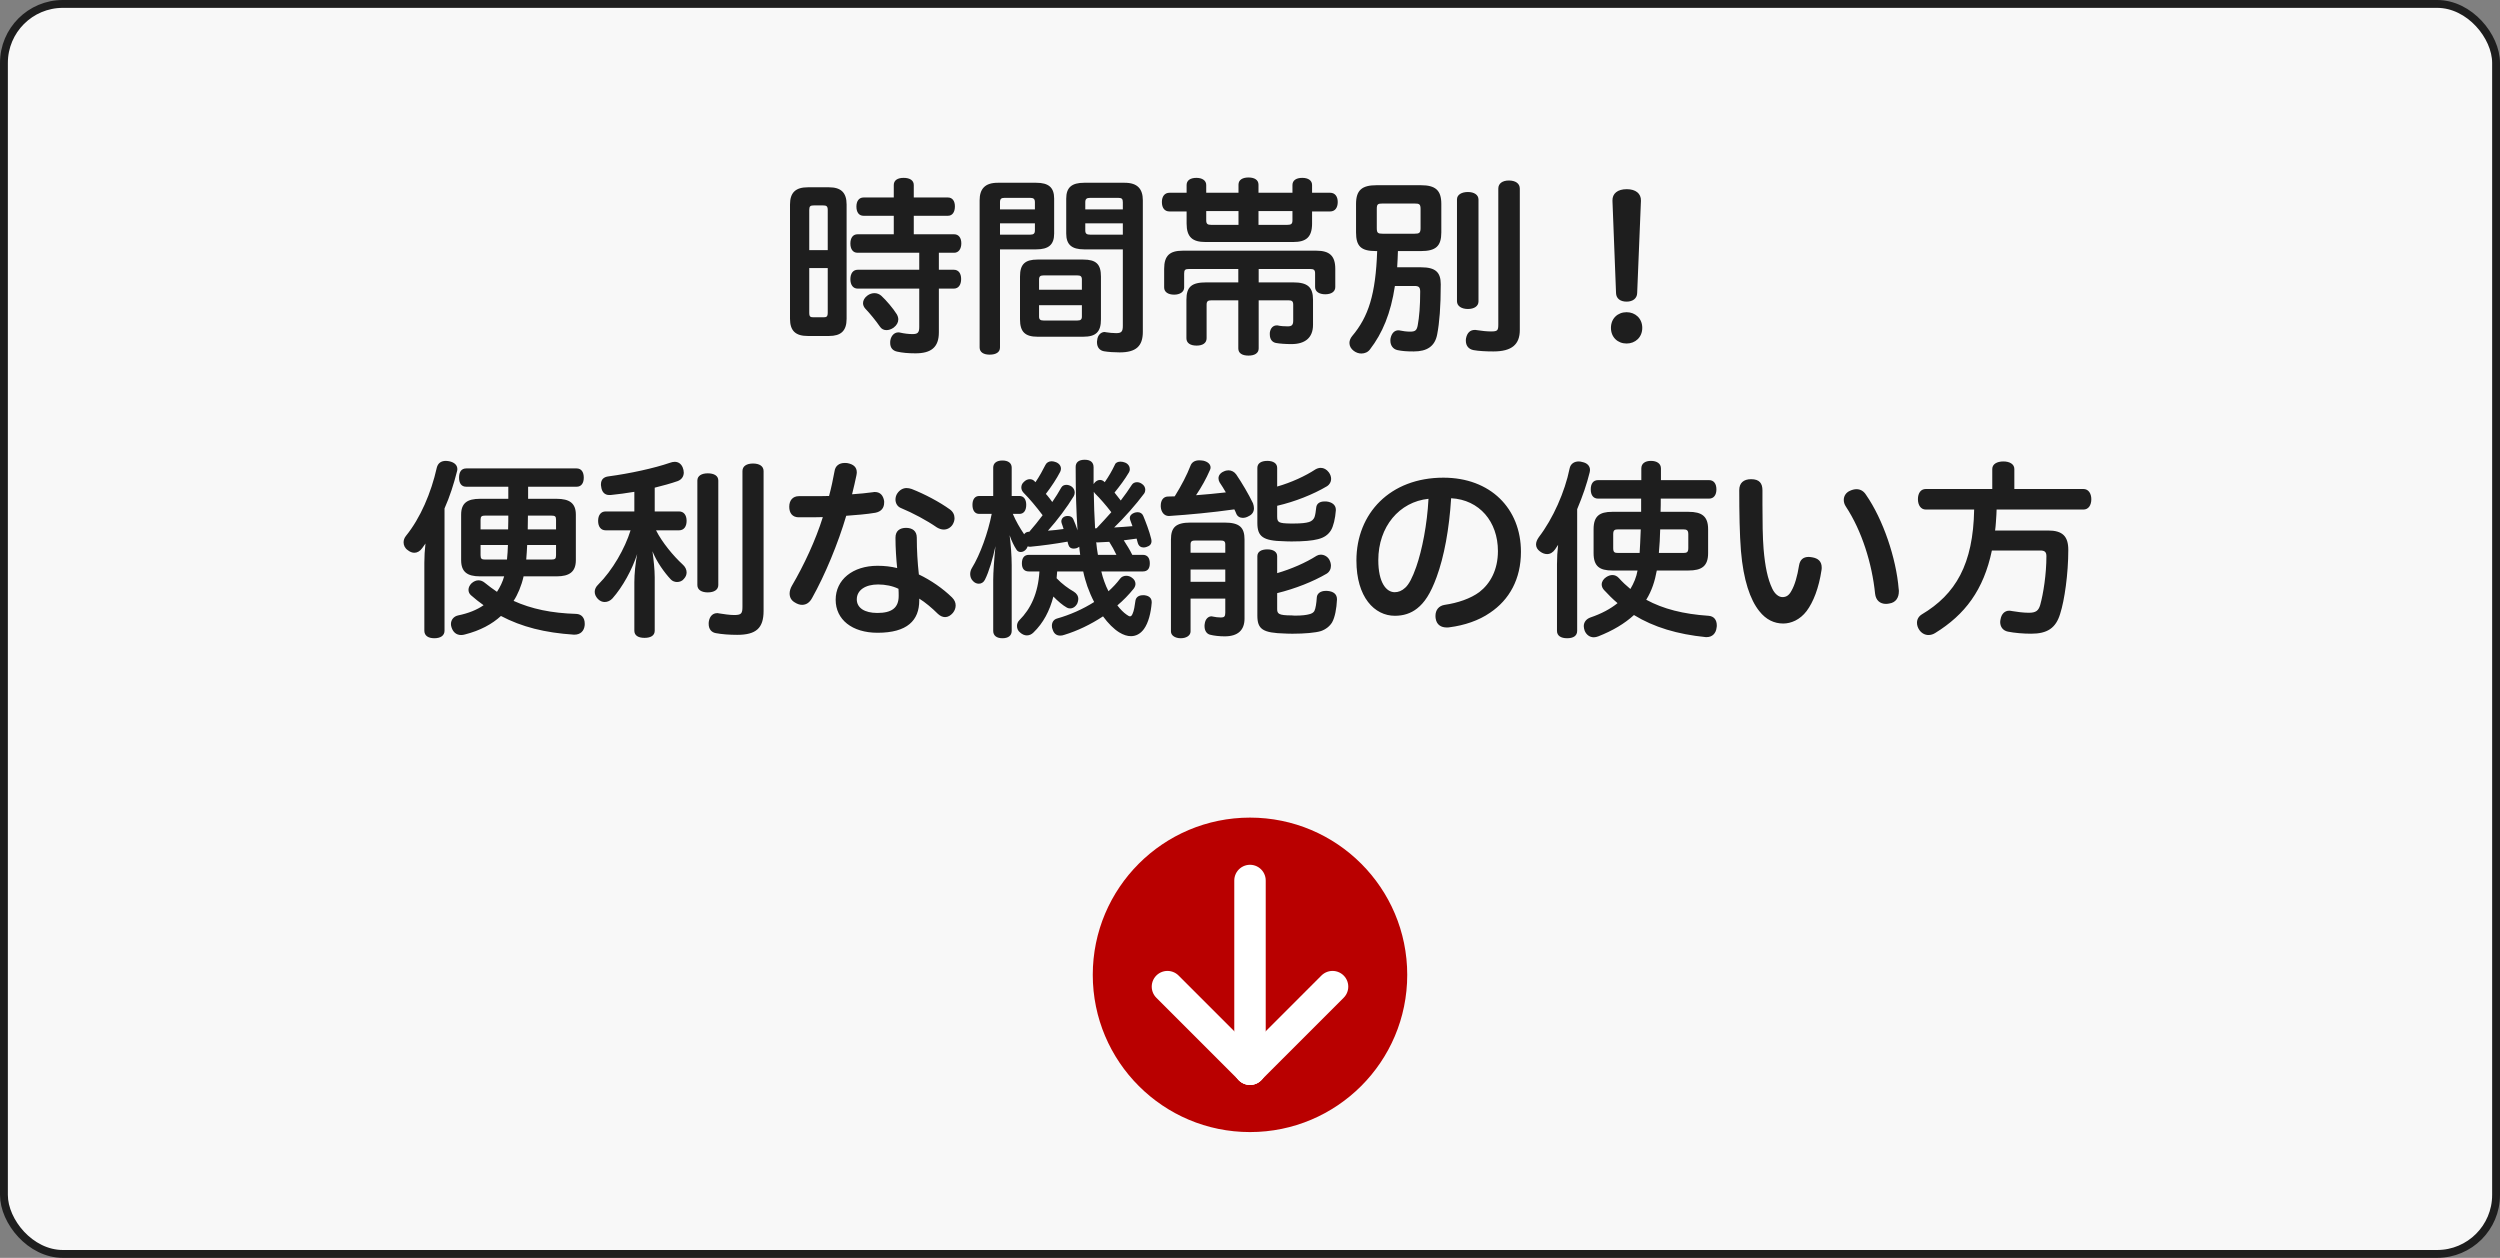 <svg width="318" height="160" viewBox="0 0 318 160" fill="none" xmlns="http://www.w3.org/2000/svg">
<rect x="0" y="0" width="318" height="160" fill="#808080" stroke="none"/>
<rect x="0.5" y="0.5" width="317" height="159" rx="7.5" fill="#F8F8F8" stroke="#1E1E1E"/>
<path d="M113.688 29.8V27.448H109.848C109.248 27.448 108.936 26.992 108.936 26.272C108.936 25.6 109.248 25.12 109.848 25.12H113.688V23.536C113.688 22.936 114.168 22.624 114.936 22.624C115.728 22.624 116.232 22.936 116.232 23.536V25.12H120.576C121.152 25.12 121.464 25.576 121.464 26.248C121.464 26.968 121.152 27.448 120.576 27.448H116.232V29.8H121.368C121.944 29.8 122.28 30.256 122.28 30.952C122.28 31.648 121.944 32.152 121.368 32.152H119.424V34.312H121.32C121.92 34.312 122.256 34.768 122.256 35.488C122.256 36.232 121.92 36.712 121.32 36.712H119.424V42.28C119.424 44.176 118.44 44.944 116.448 44.944C115.488 44.944 114.768 44.872 114.12 44.728C113.544 44.608 113.232 44.224 113.232 43.624C113.232 43.504 113.232 43.384 113.256 43.264C113.376 42.664 113.784 42.28 114.264 42.28C114.336 42.28 114.408 42.28 114.48 42.304C114.984 42.424 115.584 42.496 116.064 42.496C116.712 42.496 116.928 42.328 116.928 41.608V36.712H109.104C108.504 36.712 108.168 36.232 108.168 35.512C108.168 34.792 108.504 34.312 109.104 34.312H116.928V32.152H109.08C108.48 32.152 108.168 31.672 108.168 30.976C108.168 30.28 108.48 29.8 109.08 29.8H113.688ZM107.688 26.008V40.552C107.688 42.112 106.944 42.736 105.456 42.736H102.744C101.232 42.736 100.488 42.112 100.488 40.552V26.008C100.488 24.472 101.232 23.824 102.744 23.824H105.456C106.944 23.824 107.688 24.472 107.688 26.008ZM102.936 31.816H105.288V26.704C105.288 26.224 105.12 26.128 104.688 26.128H103.536C103.08 26.128 102.936 26.224 102.936 26.704V31.816ZM105.288 34.096H102.936V39.76C102.936 40.312 103.08 40.36 103.536 40.36H104.688C105.12 40.36 105.288 40.312 105.288 39.76V34.096ZM110.328 37.6C110.616 37.384 110.928 37.288 111.24 37.288C111.552 37.288 111.864 37.408 112.104 37.624C112.752 38.224 113.592 39.208 114.072 39.976C114.192 40.192 114.264 40.408 114.264 40.624C114.264 41.008 114.072 41.368 113.664 41.68C113.352 41.896 113.04 41.992 112.752 41.992C112.416 41.992 112.128 41.848 111.936 41.56C111.408 40.792 110.64 39.856 110.064 39.256C109.872 39.04 109.776 38.8 109.776 38.56C109.776 38.224 109.968 37.864 110.328 37.6ZM127.2 31.72V44.2C127.2 44.8 126.696 45.112 125.88 45.112C125.112 45.112 124.608 44.8 124.608 44.2V25.48C124.608 24.04 125.28 23.248 126.912 23.248H131.808C133.392 23.248 134.088 23.848 134.088 25.264V29.704C134.088 31.12 133.392 31.72 131.808 31.72H127.2ZM127.2 29.848H131.04C131.448 29.848 131.64 29.728 131.64 29.32V28.408H127.2V29.848ZM131.64 26.632V25.72C131.64 25.288 131.448 25.168 131.04 25.168H127.776C127.368 25.168 127.2 25.288 127.2 25.72V26.632H131.64ZM142.824 31.72H137.904C136.32 31.72 135.624 31.12 135.624 29.704V25.264C135.624 23.848 136.32 23.248 137.904 23.248H143.064C144.696 23.248 145.368 24.04 145.368 25.48V42.208C145.368 44.032 144.504 44.824 142.416 44.824C141.768 44.824 140.976 44.776 140.424 44.68C139.896 44.584 139.536 44.2 139.536 43.528C139.536 43.456 139.536 43.36 139.56 43.288C139.608 42.616 140.064 42.232 140.496 42.232C140.544 42.232 140.592 42.232 140.64 42.256C141.024 42.328 141.624 42.376 141.984 42.376C142.632 42.376 142.824 42.184 142.824 41.464V31.72ZM142.824 29.848V28.408H138.048V29.32C138.048 29.728 138.24 29.848 138.672 29.848H142.824ZM142.824 26.632V25.72C142.824 25.288 142.68 25.168 142.248 25.168H138.672C138.24 25.168 138.048 25.288 138.048 25.72V26.632H142.824ZM131.976 33.016H137.784C139.416 33.016 140.04 33.592 140.04 35.176V40.624C140.04 42.208 139.416 42.832 137.784 42.832H131.976C130.392 42.832 129.744 42.208 129.744 40.624V35.176C129.744 33.592 130.392 33.016 131.976 33.016ZM137.616 36.856V35.56C137.616 35.152 137.448 35.032 137.04 35.032H132.744C132.336 35.032 132.168 35.152 132.168 35.56V36.856H137.616ZM132.168 38.824V40.264C132.168 40.648 132.336 40.768 132.744 40.768H137.04C137.448 40.768 137.616 40.648 137.616 40.264V38.824H132.168ZM157.512 35.92V34.216H151.248C150.744 34.216 150.624 34.336 150.624 34.792V36.568C150.624 37.144 150.072 37.48 149.352 37.48C148.584 37.48 148.08 37.144 148.08 36.568V34.192C148.08 32.512 148.8 31.888 150.432 31.888H167.448C169.08 31.888 169.848 32.512 169.848 34.192V36.52C169.848 37.096 169.344 37.432 168.576 37.432C167.808 37.432 167.28 37.096 167.28 36.52V34.792C167.28 34.336 167.136 34.216 166.632 34.216H160.104V35.92H164.496C166.296 35.92 167.016 36.496 167.016 38.128V41.32C167.016 43 165.96 43.768 164.28 43.768C163.536 43.768 162.816 43.72 162.288 43.624C161.832 43.528 161.52 43.168 161.52 42.544C161.52 42.472 161.52 42.4 161.52 42.328C161.592 41.728 161.952 41.392 162.384 41.392C162.432 41.392 162.456 41.392 162.504 41.392C162.888 41.488 163.416 41.512 163.8 41.512C164.304 41.512 164.496 41.344 164.496 40.792V38.752C164.496 38.32 164.328 38.2 163.896 38.2H160.104V44.32C160.104 44.92 159.6 45.232 158.808 45.232C157.992 45.232 157.512 44.92 157.512 44.32V38.2H154.104C153.648 38.2 153.48 38.32 153.48 38.752V43.024C153.48 43.624 153 43.96 152.208 43.96C151.392 43.96 150.912 43.624 150.912 43.024V38.128C150.912 36.472 151.584 35.92 153.432 35.92H157.512ZM160.08 24.52H164.4V23.536C164.4 22.96 164.856 22.624 165.648 22.624C166.416 22.624 166.896 22.96 166.896 23.536V24.52H169.2C169.8 24.52 170.16 24.976 170.16 25.696C170.16 26.44 169.8 26.896 169.2 26.896H166.896V28.432C166.896 30.16 166.152 30.784 164.496 30.784H153.336C151.68 30.784 150.936 30.16 150.936 28.432V26.896H148.752C148.152 26.896 147.792 26.464 147.792 25.696C147.792 24.976 148.152 24.52 148.752 24.52H150.936V23.536C150.936 22.96 151.392 22.624 152.184 22.624C152.928 22.624 153.432 22.96 153.432 23.536V24.52H157.536V23.488C157.536 22.888 158.04 22.576 158.808 22.576C159.576 22.576 160.08 22.888 160.08 23.488V24.52ZM160.08 26.848V28.6H163.752C164.232 28.6 164.4 28.48 164.4 28.024V26.848H160.08ZM157.536 26.848H153.432V28.024C153.432 28.48 153.6 28.6 154.056 28.6H157.536V26.848ZM175.176 31.936H175.008C173.112 31.936 172.488 31.312 172.488 29.56V25.936C172.488 24.184 173.256 23.56 175.08 23.56H180.744C182.568 23.56 183.336 24.184 183.336 25.936V29.56C183.336 31.312 182.64 31.936 180.744 31.936H177.816C177.792 32.632 177.768 33.304 177.72 34H180.768C182.592 34 183.264 34.624 183.264 36.16C183.264 38.992 183.096 41.08 182.808 42.544C182.52 44.056 181.512 44.704 179.832 44.704C178.896 44.704 178.344 44.656 177.768 44.536C177.192 44.416 176.856 43.936 176.856 43.336C176.856 43.24 176.856 43.144 176.88 43.024C177.024 42.352 177.408 42.016 177.864 42.016C177.936 42.016 178.008 42.016 178.08 42.04C178.416 42.112 178.896 42.184 179.352 42.184C180 42.184 180.216 42.04 180.336 41.368C180.528 40.312 180.648 38.992 180.648 37.096C180.648 36.52 180.456 36.376 179.928 36.376H177.432C176.904 39.88 175.848 42.376 174.264 44.44C174 44.8 173.592 44.968 173.16 44.968C172.824 44.968 172.488 44.848 172.2 44.632C171.84 44.368 171.648 44.008 171.648 43.624C171.648 43.336 171.768 43.024 171.984 42.76C174.072 40.288 174.984 37.456 175.176 31.936ZM175.872 29.728H179.928C180.528 29.728 180.696 29.632 180.696 29.008V26.584C180.696 25.96 180.528 25.888 179.928 25.888H175.872C175.272 25.888 175.128 25.96 175.128 26.56V29.032C175.128 29.632 175.272 29.728 175.872 29.728ZM188.064 25.384V38.344C188.064 38.944 187.512 39.304 186.72 39.304C185.928 39.304 185.328 38.944 185.328 38.32V25.36C185.328 24.76 185.928 24.424 186.72 24.424C187.512 24.424 188.064 24.784 188.064 25.384ZM193.32 23.992V41.968C193.32 43.792 192.336 44.704 189.96 44.704C189.072 44.704 188.088 44.656 187.44 44.536C186.792 44.416 186.456 43.96 186.456 43.336C186.456 43.24 186.456 43.12 186.48 43.024C186.624 42.304 187.032 41.968 187.584 41.968C187.656 41.968 187.752 41.968 187.848 41.992C188.448 42.088 189.144 42.16 189.648 42.16C190.488 42.16 190.584 42.04 190.584 41.272V23.992C190.584 23.32 191.136 22.96 191.928 22.96C192.744 22.96 193.32 23.32 193.32 23.992ZM205.56 37.288L205.104 25.528C205.08 24.616 205.752 24.064 206.928 24.064C208.056 24.064 208.752 24.616 208.728 25.528L208.248 37.288C208.224 37.96 207.696 38.368 206.904 38.368C206.088 38.368 205.584 37.96 205.56 37.288ZM206.904 39.712C208.008 39.712 208.896 40.504 208.896 41.704C208.896 42.904 208.008 43.696 206.904 43.696C205.776 43.696 204.912 42.904 204.912 41.704C204.912 40.504 205.776 39.712 206.904 39.712ZM53.976 80.224V71.584C53.976 70.792 54.024 69.952 54.12 69.136C53.976 69.328 53.856 69.52 53.712 69.712C53.424 70.12 53.064 70.312 52.704 70.312C52.416 70.312 52.128 70.192 51.864 69.976C51.504 69.736 51.336 69.352 51.336 68.992C51.336 68.704 51.432 68.416 51.648 68.152C53.472 65.896 54.84 62.704 55.56 59.488C55.704 58.912 56.112 58.624 56.712 58.624C56.832 58.624 57 58.648 57.144 58.672C57.816 58.816 58.176 59.176 58.176 59.68C58.176 59.776 58.152 59.872 58.128 59.968C57.72 61.576 57.216 63.16 56.544 64.672V80.224C56.544 80.848 56.04 81.184 55.248 81.184C54.456 81.184 53.976 80.848 53.976 80.224ZM64.656 61.912H59.304C58.68 61.912 58.392 61.456 58.392 60.76C58.392 60.04 58.68 59.584 59.304 59.584H73.344C73.944 59.584 74.256 60.04 74.256 60.76C74.256 61.456 73.944 61.912 73.344 61.912H67.176V63.448H70.8C72.432 63.448 73.248 64 73.248 65.464V71.248C73.248 72.736 72.432 73.312 70.8 73.312H66.6C66.336 74.512 65.832 75.688 65.328 76.432C67.608 77.464 70.152 77.992 73.296 78.088C73.968 78.112 74.376 78.592 74.376 79.312C74.376 79.384 74.376 79.432 74.376 79.504C74.304 80.296 73.8 80.728 73.08 80.728C73.056 80.728 73.008 80.728 72.984 80.728C69.312 80.488 66.36 79.744 63.72 78.352C62.592 79.384 61.104 80.2 59.136 80.704C58.968 80.752 58.8 80.776 58.656 80.776C58.056 80.776 57.624 80.416 57.432 79.792C57.384 79.648 57.36 79.528 57.36 79.384C57.36 78.832 57.72 78.4 58.272 78.28C59.568 78.016 60.648 77.584 61.512 76.984C60.96 76.6 60.432 76.168 59.904 75.712C59.688 75.52 59.592 75.28 59.592 75.016C59.592 74.728 59.736 74.44 59.976 74.2C60.264 73.936 60.576 73.816 60.864 73.816C61.128 73.816 61.392 73.912 61.632 74.104C62.16 74.536 62.688 74.92 63.216 75.28C63.624 74.656 63.936 74.008 64.128 73.312H61.056C59.424 73.312 58.656 72.736 58.656 71.248V65.464C58.656 64 59.424 63.448 61.056 63.448H64.656V61.912ZM64.656 65.584H61.728C61.272 65.584 61.128 65.68 61.128 66.112V67.336H64.632C64.656 66.76 64.656 65.8 64.656 65.584ZM64.608 69.328H61.128V70.624C61.128 71.08 61.272 71.176 61.728 71.176H64.488C64.56 70.552 64.584 69.952 64.608 69.328ZM66.936 71.176H70.104C70.608 71.176 70.728 71.08 70.728 70.624V69.328H67.056C67.032 69.952 66.984 70.552 66.936 71.176ZM67.128 67.336H70.728V66.112C70.728 65.68 70.608 65.584 70.104 65.584H67.152C67.152 66.16 67.128 66.76 67.128 67.336ZM83.28 65.056H86.376C86.976 65.056 87.336 65.512 87.336 66.256C87.336 67 86.976 67.456 86.376 67.456H83.448C84.216 68.992 85.68 70.744 86.808 71.776C87.168 72.088 87.336 72.448 87.336 72.808C87.336 73.096 87.24 73.36 87 73.624C86.784 73.912 86.448 74.032 86.112 74.032C85.824 74.032 85.512 73.912 85.32 73.696C84.528 72.856 83.52 71.464 82.992 70.12C83.136 71.152 83.28 72.448 83.28 73.432V80.224C83.28 80.824 82.8 81.136 81.984 81.136C81.168 81.136 80.688 80.824 80.688 80.224V74.08C80.688 73 80.832 71.584 81.048 70.48C80.4 72.472 79.2 74.656 77.904 76.12C77.64 76.408 77.28 76.576 76.92 76.576C76.608 76.576 76.32 76.456 76.056 76.192C75.792 75.904 75.648 75.616 75.648 75.28C75.648 74.968 75.792 74.632 76.104 74.344C77.904 72.544 79.488 69.784 80.208 67.456H77.04C76.44 67.456 76.08 67 76.08 66.256C76.08 65.512 76.44 65.056 77.04 65.056H80.688V62.56C79.656 62.728 78.648 62.872 77.664 62.968C77.616 62.968 77.544 62.968 77.496 62.968C76.92 62.968 76.536 62.584 76.464 61.864C76.44 61.768 76.44 61.696 76.44 61.624C76.44 60.976 76.8 60.664 77.424 60.592C80.112 60.232 83.208 59.56 85.224 58.864C85.416 58.792 85.632 58.744 85.824 58.744C86.256 58.744 86.616 58.96 86.832 59.44C86.928 59.68 86.976 59.896 86.976 60.112C86.976 60.592 86.712 61 86.208 61.192C85.32 61.504 84.336 61.768 83.28 62.032V65.056ZM88.704 74.416V61.12C88.704 60.52 89.256 60.208 90.024 60.208C90.84 60.208 91.368 60.52 91.368 61.12V74.416C91.368 75.016 90.84 75.352 90.024 75.352C89.256 75.352 88.704 75.04 88.704 74.416ZM97.128 59.92V77.704C97.128 79.888 96.192 80.752 93.768 80.752C92.76 80.752 91.824 80.68 91.056 80.536C90.504 80.44 90.144 80.032 90.144 79.36C90.144 79.264 90.144 79.144 90.168 79.024C90.288 78.352 90.696 77.992 91.224 77.992C91.296 77.992 91.344 77.992 91.416 78.016C92.04 78.112 92.808 78.232 93.384 78.232C94.296 78.232 94.44 78.04 94.44 77.176V59.92C94.44 59.296 94.968 58.96 95.784 58.96C96.6 58.96 97.128 59.296 97.128 59.92ZM115.968 62.2C117.624 62.848 119.52 63.856 120.816 64.792C121.224 65.08 121.416 65.488 121.416 65.92C121.416 66.208 121.32 66.496 121.152 66.76C120.888 67.144 120.48 67.36 120.048 67.36C119.76 67.36 119.472 67.264 119.184 67.096C117.864 66.184 116.16 65.272 114.552 64.6C114.12 64.408 113.904 63.976 113.904 63.544C113.904 63.28 113.976 62.992 114.144 62.752C114.456 62.296 114.888 62.08 115.32 62.08C115.536 62.08 115.752 62.128 115.968 62.2ZM107.64 65.608C106.608 69.112 104.952 73.12 103.296 76.072C102.984 76.648 102.552 76.936 102.024 76.936C101.736 76.936 101.424 76.84 101.088 76.624C100.632 76.36 100.44 75.952 100.44 75.496C100.44 75.184 100.536 74.848 100.728 74.512C102.264 71.896 103.752 68.704 104.664 65.776C103.992 65.8 103.248 65.8 102.504 65.8C102.192 65.8 101.856 65.8 101.544 65.8C100.8 65.776 100.392 65.272 100.392 64.456C100.392 63.64 100.848 63.112 101.616 63.112C102.144 63.112 102.672 63.112 103.2 63.112C103.968 63.112 104.736 63.112 105.456 63.088C105.744 62.032 105.96 60.976 106.152 59.944C106.248 59.248 106.752 58.888 107.448 58.888C107.568 58.888 107.688 58.888 107.808 58.912C108.552 59.056 108.984 59.416 108.984 60.088C108.984 60.208 108.96 60.328 108.936 60.472C108.792 61.168 108.6 62.008 108.384 62.872C109.344 62.8 110.232 62.728 111.048 62.608C111.12 62.584 111.216 62.584 111.288 62.584C111.96 62.584 112.344 63.016 112.464 63.736C112.464 63.808 112.464 63.856 112.464 63.928C112.464 64.6 112.104 65.08 111.336 65.224C110.208 65.416 108.912 65.512 107.64 65.608ZM116.928 76.144V76.384C116.928 78.904 115.416 80.488 111.624 80.488C108.384 80.488 106.296 78.808 106.296 76.288C106.296 73.744 108.456 71.968 111.624 71.968C112.536 71.968 113.328 72.064 114.12 72.256C114 71.128 113.904 69.688 113.904 68.392C113.904 67.504 114.48 67.144 115.248 67.144C116.04 67.144 116.616 67.528 116.616 68.392C116.616 70 116.712 71.56 116.88 73.072C118.392 73.792 119.928 74.848 121.104 76C121.416 76.312 121.56 76.648 121.56 77.008C121.56 77.344 121.44 77.68 121.2 77.968C120.912 78.304 120.576 78.496 120.216 78.496C119.904 78.496 119.592 78.352 119.304 78.088C118.56 77.344 117.672 76.6 116.928 76.144ZM114.288 74.896C113.568 74.536 112.608 74.344 111.696 74.344C110.04 74.344 108.984 75.088 108.984 76.24C108.984 77.32 109.968 77.968 111.6 77.968C113.4 77.968 114.312 77.344 114.312 75.808C114.312 75.52 114.312 75.256 114.288 74.896ZM140.472 61.288L140.52 61.336C141.024 60.616 141.456 59.872 141.816 59.104C141.912 58.84 142.2 58.72 142.536 58.72C142.728 58.72 142.92 58.768 143.112 58.84C143.52 59.008 143.712 59.344 143.712 59.68C143.712 59.8 143.688 59.944 143.616 60.064C143.064 61 142.464 61.792 141.768 62.656C142.032 62.992 142.296 63.328 142.56 63.664C143.112 62.944 143.568 62.296 143.952 61.696C144.096 61.456 144.336 61.336 144.624 61.336C144.816 61.336 145.008 61.384 145.224 61.528C145.536 61.72 145.68 62.008 145.68 62.296C145.68 62.464 145.632 62.632 145.536 62.776C144.504 64.168 143.016 65.848 141.72 67.096C142.512 67.048 143.28 67 144.048 66.928C143.952 66.664 143.856 66.4 143.76 66.136C143.736 66.04 143.712 65.968 143.712 65.896C143.712 65.56 143.976 65.32 144.36 65.2C144.48 65.176 144.6 65.152 144.72 65.152C145.032 65.152 145.296 65.32 145.416 65.608C145.728 66.352 146.208 67.6 146.424 68.512C146.448 68.632 146.472 68.728 146.472 68.824C146.472 69.232 146.232 69.448 145.848 69.568C145.728 69.616 145.584 69.64 145.464 69.64C145.128 69.64 144.84 69.472 144.72 69.04C144.672 68.872 144.624 68.704 144.576 68.512C144.024 68.584 143.472 68.656 142.944 68.728C143.328 69.328 143.712 69.928 144.024 70.576H145.368C145.944 70.576 146.256 70.96 146.256 71.656C146.256 72.352 145.944 72.688 145.368 72.688H140.088C140.184 73.144 140.328 73.576 140.472 73.984C140.616 74.416 140.808 74.824 141 75.208C141.552 74.704 142.056 74.176 142.464 73.624C142.656 73.36 142.944 73.24 143.256 73.24C143.496 73.24 143.76 73.312 143.976 73.48C144.264 73.672 144.432 73.96 144.432 74.272C144.432 74.464 144.36 74.68 144.192 74.896C143.592 75.64 142.896 76.36 142.128 77.008C142.512 77.512 142.92 77.92 143.304 78.184C143.496 78.328 143.64 78.4 143.736 78.4C143.88 78.4 143.952 78.304 144.048 78.112C144.264 77.656 144.336 77.032 144.432 76.384C144.504 75.976 144.84 75.712 145.368 75.712C145.416 75.712 145.488 75.712 145.56 75.712C146.232 75.784 146.496 76.144 146.496 76.576C146.496 76.6 146.496 76.648 146.496 76.672C146.4 77.92 146.088 79.216 145.512 80.008C145.08 80.608 144.504 80.92 143.856 80.92C143.4 80.92 142.92 80.776 142.368 80.44C141.672 80.008 140.952 79.288 140.304 78.4C138.744 79.432 137.04 80.248 135.384 80.752C135.192 80.824 135.024 80.848 134.856 80.848C134.424 80.848 134.064 80.632 133.896 80.08C133.824 79.936 133.8 79.768 133.8 79.6C133.8 79.168 134.016 78.784 134.496 78.664C136.104 78.208 137.736 77.488 139.176 76.576C138.84 75.928 138.552 75.256 138.312 74.584C138.12 74.008 137.928 73.384 137.784 72.688H134.472C134.448 72.976 134.424 73.264 134.4 73.552C135.072 74.272 135.912 74.872 136.584 75.256C136.944 75.472 137.16 75.808 137.16 76.192C137.16 76.36 137.112 76.552 137.04 76.744C136.824 77.176 136.464 77.392 136.128 77.392C135.984 77.392 135.84 77.368 135.72 77.296C135.192 77.008 134.544 76.456 133.992 75.88C133.512 77.704 132.72 79.24 131.448 80.464C131.208 80.704 130.92 80.824 130.608 80.824C130.344 80.824 130.032 80.704 129.768 80.464C129.48 80.248 129.36 79.936 129.36 79.624C129.36 79.36 129.456 79.096 129.672 78.88C131.112 77.44 132.048 75.472 132.216 72.688H130.872C130.296 72.688 129.984 72.352 129.984 71.656C129.984 70.96 130.296 70.576 130.872 70.576H137.4C137.352 70.24 137.304 69.88 137.28 69.544C137.184 69.616 137.064 69.688 136.92 69.736C136.8 69.76 136.68 69.784 136.56 69.784C136.248 69.784 136.008 69.64 135.912 69.328C135.864 69.184 135.816 69.04 135.792 68.896C134.184 69.184 132.576 69.4 131.064 69.544C131.04 69.544 131.016 69.544 130.968 69.544C130.896 69.544 130.8 69.52 130.728 69.496C130.68 69.592 130.632 69.688 130.584 69.784C130.392 70.072 130.104 70.216 129.84 70.216C129.624 70.216 129.408 70.12 129.288 69.904C129 69.472 128.664 68.8 128.424 68.08C128.568 69.208 128.688 70.696 128.688 71.896V80.248C128.688 80.848 128.256 81.184 127.512 81.184C126.768 81.184 126.336 80.848 126.336 80.248V73.768C126.336 72.832 126.456 71.128 126.624 69.472C126.288 71.032 125.808 72.712 125.28 73.744C125.112 74.08 124.824 74.248 124.512 74.248C124.248 74.248 124.008 74.152 123.792 73.936C123.528 73.696 123.408 73.36 123.408 73.024C123.408 72.76 123.48 72.496 123.624 72.256C124.68 70.552 125.688 67.72 126.144 65.368H124.56C124.008 65.368 123.696 64.936 123.696 64.216C123.696 63.52 124.008 63.088 124.56 63.088H126.336V59.488C126.336 58.912 126.768 58.576 127.512 58.576C128.256 58.576 128.688 58.912 128.688 59.488V63.088H129.672C130.224 63.088 130.536 63.52 130.536 64.216C130.536 64.936 130.224 65.368 129.672 65.368H128.832C129.216 66.28 129.72 67.144 130.272 67.96C130.392 67.768 130.584 67.672 130.776 67.648H130.92C131.52 66.952 132.096 66.256 132.624 65.536C131.808 64.456 130.944 63.424 130.224 62.704C130.032 62.512 129.912 62.272 129.912 62.008C129.912 61.744 130.008 61.504 130.248 61.288C130.488 61.048 130.752 60.952 130.992 60.952C131.208 60.952 131.4 61.024 131.544 61.168C131.592 61.216 131.664 61.288 131.712 61.336C132.216 60.592 132.648 59.8 132.984 59.128C133.128 58.84 133.416 58.672 133.776 58.672C133.944 58.672 134.136 58.72 134.328 58.792C134.736 58.96 134.952 59.272 134.952 59.608C134.952 59.728 134.928 59.872 134.856 60.016C134.424 60.856 133.752 61.888 133.032 62.824C133.104 62.896 133.152 62.968 133.224 63.04C133.44 63.304 133.656 63.568 133.848 63.856C134.28 63.232 134.664 62.608 135 62.008C135.144 61.768 135.384 61.672 135.648 61.672C135.864 61.672 136.08 61.744 136.272 61.864C136.56 62.056 136.704 62.344 136.704 62.656C136.704 62.824 136.656 62.968 136.584 63.112C135.72 64.528 134.52 66.136 133.296 67.504C133.968 67.456 134.64 67.384 135.288 67.288C135.216 67.024 135.12 66.784 135.048 66.568C135.024 66.472 135 66.4 135 66.328C135 65.992 135.24 65.728 135.576 65.656C135.672 65.632 135.744 65.632 135.84 65.632C136.152 65.632 136.392 65.776 136.512 66.016C136.704 66.424 136.896 66.952 137.064 67.456C136.896 65.104 136.824 62.368 136.824 59.392C136.824 58.816 137.208 58.48 137.976 58.48C138.72 58.48 139.104 58.816 139.104 59.44C139.104 60.184 139.104 60.88 139.104 61.576C139.152 61.504 139.2 61.456 139.248 61.384C139.44 61.168 139.68 61.048 139.92 61.048C140.112 61.048 140.304 61.12 140.472 61.288ZM141.36 65.152C140.664 64.24 139.896 63.376 139.296 62.776C139.224 62.704 139.176 62.632 139.128 62.56C139.152 64.12 139.2 65.656 139.296 67.216C139.344 67.192 139.416 67.192 139.488 67.192C140.136 66.52 140.736 65.848 141.36 65.152ZM139.656 70.576H142.008C141.744 70 141.432 69.448 141.096 68.92C140.616 68.944 140.136 68.968 139.68 68.992C139.656 68.992 139.632 68.992 139.608 68.992C139.56 68.992 139.488 68.992 139.44 68.968C139.488 69.52 139.56 70.048 139.656 70.576ZM162.456 64.336V65.704C162.456 66.448 162.648 66.568 164.136 66.592C164.28 66.592 164.424 66.592 164.568 66.592C165.528 66.592 166.128 66.52 166.512 66.4C166.824 66.304 167.088 66.088 167.208 65.776C167.304 65.488 167.376 65.056 167.424 64.552C167.472 64.072 167.856 63.784 168.48 63.784C168.552 63.784 168.624 63.784 168.696 63.784C169.416 63.856 169.92 64.216 169.92 64.84C169.92 64.864 169.92 64.888 169.92 64.912C169.848 65.944 169.608 66.952 169.296 67.456C168.96 68.008 168.432 68.392 167.64 68.584C166.944 68.776 165.768 68.872 164.376 68.872C164.04 68.872 163.704 68.872 163.344 68.848C160.632 68.8 159.936 68.248 159.936 66.52V59.512C159.936 58.936 160.416 58.624 161.208 58.624C161.952 58.624 162.456 58.936 162.456 59.512V61.888C164.232 61.384 166.056 60.544 167.328 59.704C167.544 59.584 167.76 59.512 168 59.512C168.384 59.512 168.744 59.704 169.032 60.088C169.224 60.352 169.32 60.64 169.32 60.928C169.32 61.288 169.128 61.648 168.768 61.864C167.016 62.896 164.736 63.808 162.456 64.336ZM162.456 75.448V77.464C162.456 78.064 162.624 78.28 164.304 78.28C164.496 78.304 164.688 78.304 164.88 78.304C165.576 78.304 166.176 78.232 166.512 78.136C166.848 78.064 167.064 77.92 167.184 77.728C167.352 77.392 167.448 76.744 167.496 76C167.52 75.52 167.952 75.16 168.624 75.16C168.672 75.16 168.72 75.16 168.792 75.16C169.632 75.208 170.064 75.592 170.064 76.216C170.064 76.24 170.064 76.264 170.064 76.264C170.016 77.392 169.8 78.544 169.44 79.168C169.152 79.648 168.648 80.056 168.024 80.272C167.328 80.488 165.912 80.608 164.472 80.608C164.136 80.608 163.776 80.608 163.44 80.584C160.608 80.512 159.936 80.032 159.936 78.304V70.744C159.936 70.192 160.416 69.88 161.208 69.88C161.952 69.88 162.456 70.192 162.456 70.744V72.904C164.256 72.376 166.08 71.584 167.472 70.696C167.64 70.6 167.808 70.552 168 70.552C168.408 70.552 168.84 70.768 169.08 71.176C169.224 71.44 169.296 71.704 169.296 71.968C169.296 72.376 169.104 72.76 168.744 72.976C167.016 73.984 164.784 74.872 162.456 75.448ZM152.136 62.992C153.408 62.896 154.656 62.776 155.928 62.632C155.664 62.176 155.4 61.744 155.136 61.36C155.04 61.192 154.992 61.024 154.992 60.832C154.992 60.496 155.208 60.16 155.664 59.968C155.856 59.872 156.072 59.824 156.264 59.824C156.648 59.824 157.008 60.016 157.248 60.352C157.968 61.408 158.832 62.872 159.384 64.024C159.456 64.24 159.504 64.456 159.504 64.648C159.504 65.056 159.312 65.44 158.832 65.656C158.592 65.8 158.328 65.872 158.088 65.872C157.728 65.872 157.392 65.704 157.248 65.32C157.176 65.152 157.104 64.96 157.008 64.792C154.104 65.2 151.272 65.464 148.728 65.632C148.704 65.632 148.68 65.632 148.656 65.632C148.104 65.632 147.696 65.152 147.648 64.456C147.648 64.408 147.648 64.36 147.648 64.312C147.648 63.664 147.96 63.184 148.536 63.16C148.824 63.16 149.136 63.136 149.424 63.136C150.288 61.744 150.984 60.4 151.416 59.272C151.584 58.792 151.992 58.552 152.544 58.552C152.712 58.552 152.88 58.576 153.072 58.6C153.672 58.744 153.984 59.08 153.984 59.464C153.984 59.584 153.96 59.704 153.888 59.824C153.432 60.88 152.832 61.96 152.136 62.992ZM151.44 76.144V80.32C151.44 80.848 150.888 81.184 150.192 81.184C149.496 81.184 148.944 80.848 148.944 80.32V68.632C148.944 67.096 149.544 66.472 151.44 66.472H155.76C157.68 66.472 158.304 67.096 158.304 68.632V78.688C158.304 80.128 157.488 80.944 155.784 80.944C155.16 80.944 154.416 80.872 153.888 80.728C153.552 80.632 153.216 80.296 153.216 79.648C153.216 79.552 153.216 79.456 153.24 79.36C153.312 78.712 153.72 78.4 154.08 78.4C154.152 78.4 154.2 78.4 154.248 78.424C154.536 78.496 154.992 78.544 155.304 78.544C155.712 78.544 155.856 78.424 155.856 77.944V76.144H151.44ZM151.44 72.448V74.008H155.856V72.448H151.44ZM155.856 70.312V69.256C155.856 68.848 155.688 68.752 155.232 68.752H152.064C151.608 68.752 151.44 68.848 151.44 69.256V70.312H155.856ZM184.584 63.376C184.344 67.288 183.696 70.792 182.736 73.408C181.944 75.568 181.176 76.672 180.264 77.392C179.448 78.04 178.488 78.328 177.432 78.328C174.84 78.328 172.536 75.976 172.536 71.296C172.536 65.296 176.832 60.76 183.6 60.76C189.576 60.76 193.464 64.672 193.464 70.192C193.464 73.648 192 76.288 189.528 77.944C188.112 78.928 186.264 79.552 184.368 79.792C184.248 79.816 184.152 79.816 184.032 79.816C183.312 79.816 182.736 79.48 182.616 78.664C182.592 78.544 182.592 78.424 182.592 78.328C182.592 77.608 183 77.056 183.768 76.936C185.424 76.696 187.056 76.144 188.184 75.304C189.576 74.224 190.536 72.472 190.536 70.096C190.536 66.352 188.184 63.568 184.584 63.376ZM181.704 63.448C177.984 63.832 175.32 67 175.32 71.248C175.32 74.104 176.328 75.328 177.408 75.328C177.864 75.328 178.32 75.16 178.752 74.752C179.208 74.344 179.664 73.48 180.144 72.112C180.888 69.976 181.536 66.736 181.704 63.448ZM200.616 64.768V80.248C200.616 80.872 200.136 81.184 199.344 81.184C198.552 81.184 198.048 80.872 198.048 80.248V71.776C198.048 70.96 198.096 70.12 198.192 69.304C198.072 69.496 197.928 69.688 197.808 69.88C197.544 70.264 197.184 70.48 196.8 70.48C196.512 70.48 196.2 70.384 195.888 70.144C195.552 69.904 195.384 69.592 195.384 69.256C195.384 68.968 195.504 68.656 195.744 68.32C197.544 65.968 199.056 62.56 199.656 59.584C199.776 58.984 200.256 58.696 200.808 58.696C200.952 58.696 201.12 58.72 201.264 58.768C201.888 58.888 202.248 59.272 202.248 59.776C202.248 59.872 202.224 59.992 202.2 60.112C201.84 61.576 201.312 63.112 200.616 64.768ZM208.752 63.424H203.28C202.656 63.424 202.344 62.968 202.344 62.248C202.344 61.528 202.656 61.072 203.28 61.072H208.776C208.776 60.592 208.776 60.088 208.776 59.584C208.776 58.96 209.256 58.624 210 58.624C210.744 58.624 211.272 58.96 211.272 59.584C211.272 60.088 211.272 60.592 211.272 61.072H217.392C217.992 61.072 218.328 61.528 218.328 62.248C218.328 62.968 217.992 63.424 217.392 63.424H211.248C211.248 63.976 211.248 64.552 211.224 65.104H214.776C216.456 65.104 217.272 65.656 217.272 67.312V70.36C217.272 72.016 216.456 72.568 214.776 72.568H210.744C210.504 73.888 210.12 75.136 209.4 76.288C211.56 77.464 214.128 78.112 217.32 78.328C218.04 78.376 218.376 78.88 218.376 79.552C218.376 79.624 218.376 79.72 218.352 79.816C218.28 80.56 217.8 81.04 217.104 81.04C217.056 81.04 217.008 81.04 216.96 81.04C213.384 80.68 210.384 79.792 207.84 78.232C206.64 79.336 205.128 80.224 203.304 80.944C203.112 81.016 202.92 81.064 202.728 81.064C202.224 81.064 201.792 80.752 201.576 80.248C201.504 80.032 201.456 79.84 201.456 79.648C201.456 79.144 201.768 78.736 202.296 78.544C203.712 78.064 204.864 77.44 205.752 76.72C205.152 76.216 204.576 75.64 204.024 75.04C203.832 74.824 203.736 74.584 203.736 74.344C203.736 73.984 203.952 73.648 204.312 73.408C204.576 73.24 204.84 73.144 205.104 73.144C205.392 73.144 205.68 73.264 205.92 73.528C206.376 74.032 206.856 74.488 207.384 74.92C207.816 74.2 208.152 73.408 208.296 72.568H205.08C203.448 72.568 202.704 72.016 202.704 70.36V67.312C202.704 65.656 203.448 65.104 205.08 65.104H208.752C208.752 64.744 208.752 64.384 208.752 64.024C208.752 63.832 208.752 63.616 208.752 63.424ZM211.008 70.336H214.08C214.56 70.336 214.752 70.264 214.752 69.712V67.96C214.752 67.432 214.56 67.336 214.08 67.336H211.176C211.152 68.344 211.104 69.328 211.008 70.336ZM205.848 70.336H208.56C208.608 69.52 208.656 68.704 208.68 67.888C208.68 67.696 208.704 67.528 208.704 67.336H205.848C205.368 67.336 205.2 67.432 205.2 67.96V69.712C205.2 70.264 205.368 70.336 205.848 70.336ZM224.328 69.832C224.52 72.088 224.856 73.672 225.432 74.872C225.744 75.544 226.248 75.952 226.728 75.952C227.208 75.952 227.568 75.736 227.88 75.136C228.288 74.44 228.624 73.288 228.84 71.92C228.96 71.2 229.368 70.84 230.064 70.84C230.184 70.84 230.328 70.864 230.496 70.888C231.264 71.008 231.72 71.416 231.72 72.184C231.72 72.28 231.72 72.4 231.696 72.52C231.36 74.776 230.664 76.576 229.8 77.728C228.96 78.832 227.832 79.312 226.824 79.312C225.696 79.312 224.64 78.832 223.776 77.728C222.624 76.288 221.76 73.792 221.448 70.072C221.28 68.008 221.232 65.176 221.232 62.344C221.232 61.456 221.76 60.952 222.744 60.952C223.8 60.952 224.184 61.48 224.184 62.368C224.184 62.968 224.184 63.592 224.184 64.192C224.184 66.304 224.208 68.368 224.328 69.832ZM235.344 62.416C235.608 62.296 235.896 62.224 236.136 62.224C236.616 62.224 237.048 62.44 237.36 62.944C239.544 66.088 241.2 71.032 241.512 74.92C241.536 75.016 241.536 75.112 241.536 75.208C241.536 76.024 241.152 76.648 240.312 76.768C240.168 76.792 240.024 76.816 239.904 76.816C239.136 76.816 238.608 76.36 238.512 75.52C238.128 71.704 236.832 67.528 234.792 64.432C234.6 64.144 234.528 63.856 234.528 63.592C234.528 63.088 234.816 62.632 235.344 62.416ZM251.112 64.816H244.968C244.32 64.816 243.96 64.24 243.96 63.496C243.96 62.728 244.32 62.2 244.968 62.2H253.416V59.656C253.416 59.032 254.016 58.696 254.832 58.696C255.624 58.696 256.224 59.032 256.224 59.656V62.2H265.008C265.656 62.2 266.016 62.776 266.016 63.496C266.016 64.264 265.656 64.816 265.008 64.816H253.968C253.968 65.032 253.944 65.224 253.944 65.44C253.896 66.112 253.872 66.808 253.776 67.48H260.52C262.344 67.48 263.088 68.2 263.088 69.952C263.088 72.976 262.608 76.36 262.056 78.064C261.504 79.912 260.4 80.608 258.36 80.608C257.376 80.608 256.224 80.512 255.408 80.344C254.808 80.224 254.424 79.768 254.424 79.12C254.424 79 254.448 78.88 254.472 78.76C254.592 78.088 255 77.68 255.576 77.68C255.696 77.68 255.816 77.704 255.936 77.728C256.488 77.824 257.376 77.944 258.072 77.944C258.96 77.944 259.296 77.68 259.512 76.96C259.92 75.496 260.304 73.024 260.304 70.744C260.304 70.192 260.064 70.024 259.512 70.024H253.368C252.312 75.064 249.936 78.184 246.168 80.512C245.904 80.68 245.616 80.776 245.304 80.776C244.872 80.776 244.44 80.56 244.152 80.152C243.936 79.84 243.84 79.528 243.84 79.216C243.84 78.784 244.056 78.4 244.44 78.16C248.76 75.592 250.992 71.776 251.112 64.816Z" fill="#1E1E1E"/>
<circle cx="159" cy="124" r="20" fill="#B90000"/>
<path d="M159 112V124V136" stroke="white" stroke-width="4" stroke-linecap="round"/>
<path d="M159 136L148.5 125.5" stroke="white" stroke-width="4" stroke-linecap="round"/>
<path d="M159 136L169.5 125.5" stroke="white" stroke-width="4" stroke-linecap="round"/>
</svg>
